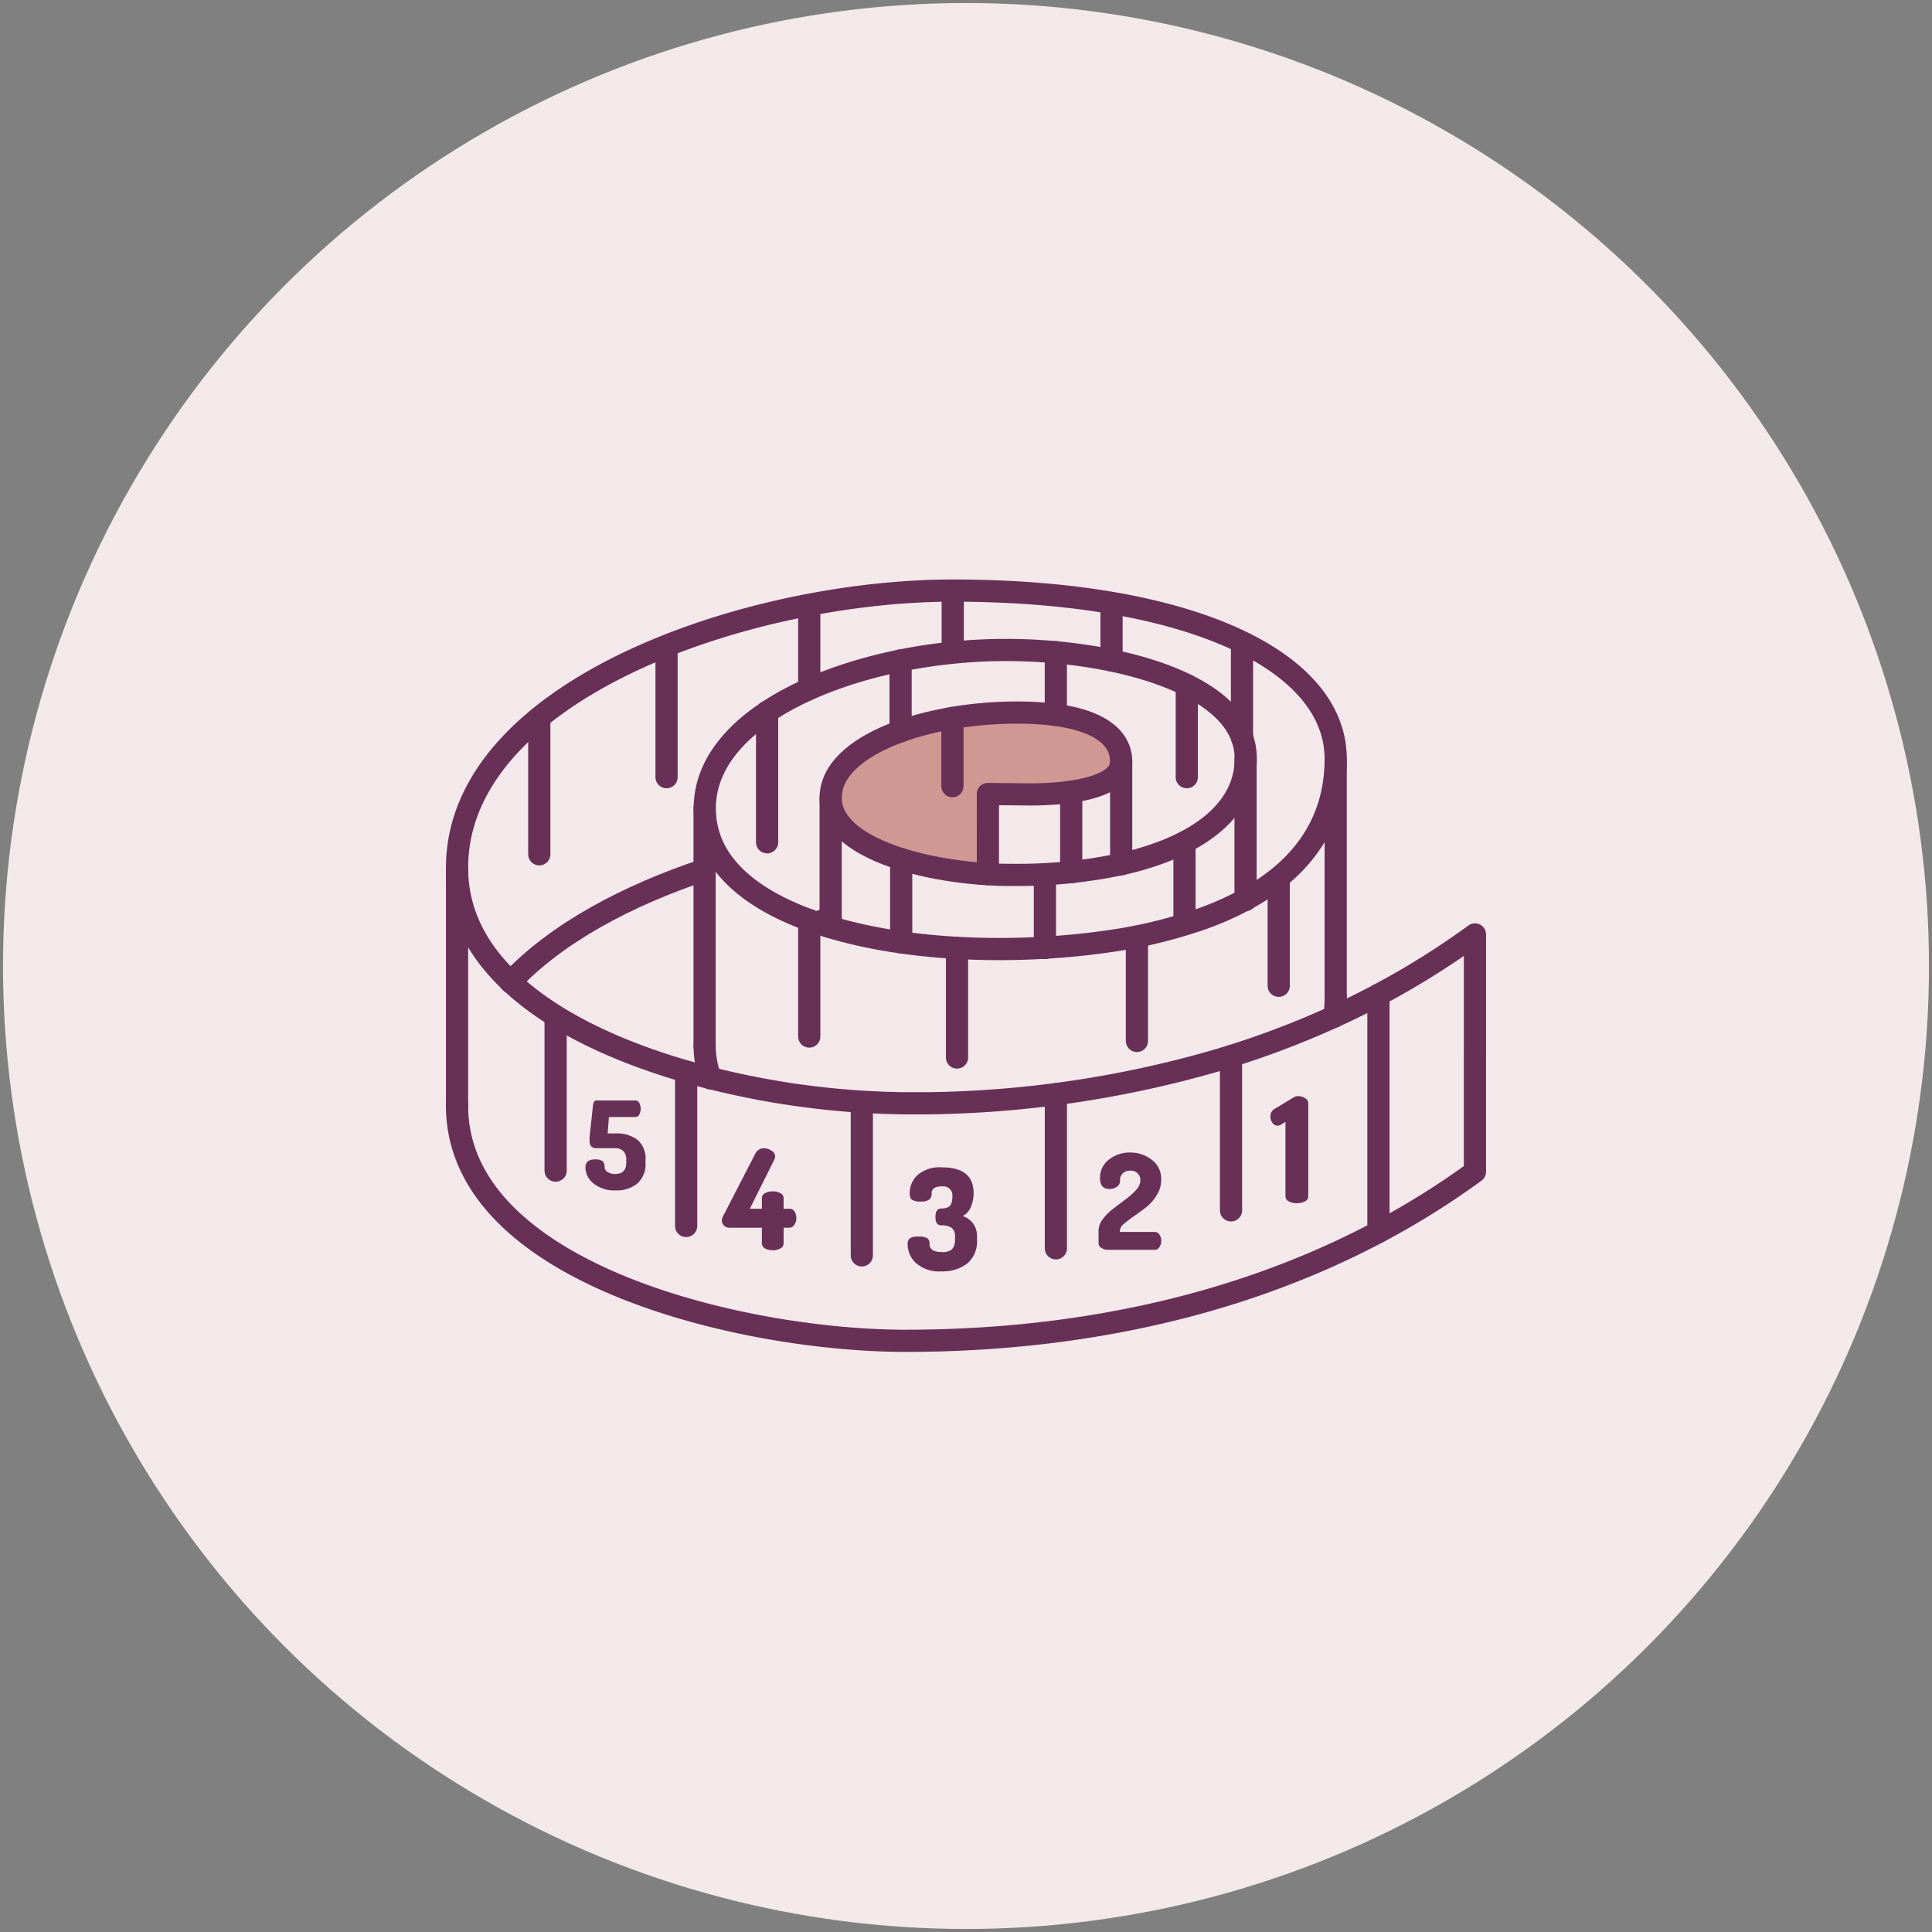 <svg xmlns="http://www.w3.org/2000/svg" viewBox="0 0 320.46 320.46"><rect x="0" y="0" width="320.46" height="320.46" fill="#808080" stroke="none"/><defs><style>.cls-1{fill:#f3e8ea;}.cls-2{fill:#682f57;}.cls-3{fill:none;}.cls-3,.cls-4{stroke:#682f57;stroke-linecap:round;stroke-linejoin:round;stroke-width:3.68px;}.cls-4{fill:#d09893;}</style></defs><title>icon </title><g id="Elements"><g id="Layer_200" data-name="Layer 200"><circle class="cls-1" cx="160.23" cy="160.23" r="159.73"/><path class="cls-2" d="M210.72,185.21a1.38,1.38,0,0,1,.71-1.28l3.2-1.94a1.21,1.21,0,0,1,.7-.17,2,2,0,0,1,1.15.34,1,1,0,0,1,.52.84v15.42a.93.93,0,0,1-.56.86,3.1,3.1,0,0,1-2.66,0,1,1,0,0,1-.56-.86V186.08l-.7.44a1.07,1.07,0,0,1-.61.19,1,1,0,0,1-.85-.46A1.75,1.75,0,0,1,210.72,185.21Z"/><path class="cls-2" d="M182.22,206.28v-2.16a3.19,3.19,0,0,1,.72-1.92,8.15,8.15,0,0,1,1.71-1.71l2-1.52a10.87,10.87,0,0,0,1.79-1.59,2.49,2.49,0,0,0,.72-1.61,1.55,1.55,0,0,0-1.7-1.59,1.79,1.79,0,0,0-1.21.41,1.67,1.67,0,0,0-.47,1.31,1.17,1.17,0,0,1-.49.92,2,2,0,0,1-1.3.39c-1,0-1.53-.6-1.53-1.79a3.75,3.75,0,0,1,1.49-3.09,5.52,5.52,0,0,1,3.49-1.16,5.77,5.77,0,0,1,3.62,1.21,3.93,3.93,0,0,1,1.55,3.28,4.76,4.76,0,0,1-.71,2.52,7.2,7.2,0,0,1-1.71,2c-.67.54-1.34,1-2,1.48a15.86,15.86,0,0,0-1.73,1.31,1.72,1.72,0,0,0-.72,1.17v.2h5.84a.89.89,0,0,1,.73.45,1.73,1.73,0,0,1,.31,1,1.83,1.83,0,0,1-.31,1.06.87.87,0,0,1-.73.46h-7.87a1.86,1.86,0,0,1-1-.31A.9.9,0,0,1,182.22,206.28Z"/><path class="cls-2" d="M150.55,206.39a1.21,1.21,0,0,1,.38-1,2.35,2.35,0,0,1,1.36-.28,2.87,2.87,0,0,1,1.5.27,1,1,0,0,1,.39.94c0,.91.69,1.36,2.07,1.36a2.33,2.33,0,0,0,1.67-.48,2.25,2.25,0,0,0,.48-1.63v-.44a1.69,1.69,0,0,0-.58-1.49,2.93,2.93,0,0,0-1.66-.39c-.7,0-1-.46-1-1.4s.35-1.4,1-1.4a3.1,3.1,0,0,0,.66-.06,2,2,0,0,0,.56-.23,1.12,1.12,0,0,0,.44-.61,3.33,3.33,0,0,0,.15-1.09,1.5,1.5,0,0,0-1.72-1.67,2.45,2.45,0,0,0-1.3.27,1,1,0,0,0-.42.9,1.24,1.24,0,0,1-.38,1,2.06,2.06,0,0,1-1.34.33,2.68,2.68,0,0,1-1.57-.29,1.52,1.52,0,0,1-.34-1.18,4,4,0,0,1,1.3-2.92,5.6,5.6,0,0,1,4.05-1.27q5.24,0,5.24,4.27a5.64,5.64,0,0,1-.49,2.37,2.81,2.81,0,0,1-1.33,1.44,3.38,3.38,0,0,1,2.38,3.44v.44a4.78,4.78,0,0,1-1.63,4,6.69,6.69,0,0,1-4.29,1.29,5.77,5.77,0,0,1-4.17-1.36A4.18,4.18,0,0,1,150.55,206.39Z"/><path class="cls-2" d="M119.74,202.43a1.5,1.5,0,0,1,.19-.69l5.34-10.36a1.59,1.59,0,0,1,1.5-.92,2.26,2.26,0,0,1,1.18.39,1.16,1.16,0,0,1,.62,1,1.33,1.33,0,0,1-.11.44l-4.09,8.21h2v-1.73a.93.93,0,0,1,.53-.86,2.56,2.56,0,0,1,1.27-.3,2.51,2.51,0,0,1,1.27.3.92.92,0,0,1,.54.86v1.73h1a.89.89,0,0,1,.82.47,2.07,2.07,0,0,1,.29,1.1,1.85,1.85,0,0,1-.35,1.08.94.94,0,0,1-.76.49h-1v2.58a.94.94,0,0,1-.54.86,2.51,2.51,0,0,1-1.27.3,2.56,2.56,0,0,1-1.27-.3,1,1,0,0,1-.53-.86v-2.58H121a1.21,1.21,0,0,1-.87-.32A1.13,1.13,0,0,1,119.74,202.43Z"/><path class="cls-2" d="M97.12,193.71a1.28,1.28,0,0,1,.4-1.09,1.92,1.92,0,0,1,1.18-.3,1.86,1.86,0,0,1,1.26.3,1.15,1.15,0,0,1,.32.87,1,1,0,0,0,.5.91,2.23,2.23,0,0,0,1.26.33c1.23,0,1.84-.64,1.84-1.91v-.38a2.11,2.11,0,0,0-.47-1.49,1.76,1.76,0,0,0-1.33-.5H99a1.21,1.21,0,0,1-.94-.31,1.37,1.37,0,0,1-.27-.92c0-.09,0-.29,0-.59l.55-5.1c.06-.64.25-1,.56-1h6.46a.76.76,0,0,1,.67.41,2.08,2.08,0,0,1,0,1.94.75.75,0,0,1-.67.4H101l-.21,2.72h1.32a5.7,5.7,0,0,1,3.61,1.05,4,4,0,0,1,1.35,3.36v.38a4.29,4.29,0,0,1-1.36,3.52,5.34,5.34,0,0,1-3.56,1.14,5.5,5.5,0,0,1-3.66-1.12A3.35,3.35,0,0,1,97.12,193.71Z"/><line class="cls-3" x1="75.81" y1="144.04" x2="75.81" y2="183.4"/><path class="cls-3" d="M75.81,183.4c0,27.9,47.46,39,74.41,39,33.73,0,67.27-8.21,94.43-28.05V155a133.85,133.85,0,0,1-23.29,13.6A147.64,147.64,0,0,1,201,176.13,179.88,179.88,0,0,1,153.9,183c-1.22,0-2.45,0-3.68,0a138,138,0,0,1-32.34-4.17c-12.84-3.24-25.24-8.46-33.21-16-5.48-5.16-8.86-11.42-8.86-18.87,0-29.57,48.38-46,82.22-46,39.19,0,63.52,11.56,63.52,27.92,0,9.07-4.14,16.43-12.27,21.73-.85.56-1.74,1.09-2.68,1.59a51,51,0,0,1-9.35,3.9A80.17,80.17,0,0,1,186,155.81c-15,2.45-33.6,2.34-48.19-2-.77-.22-1.53-.47-2.28-.73-6.5-2.2-12.18-5.38-15.5-9.79a15,15,0,0,1-3.13-9.23c0-16.29,26.44-26.25,49.93-26.25,18.29,0,39.8,5.71,39.8,18,0,6.87-5.1,12.15-13.64,15.44a48.44,48.44,0,0,1-7,2.08,82.37,82.37,0,0,1-17.91,1.79c-1.37,0-2.77,0-4.2-.14"/><line class="cls-3" x1="228.64" y1="204.36" x2="228.64" y2="165"/><path class="cls-4" d="M141.38,138.6c4.9,3.79,14.05,5.89,22.48,6.41V131.7c1.91,0,4.48.07,7.19.07,5.08,0,14.92-.8,14.92-5.44,0-4.33-4.38-8.14-17.35-8.14-14.63,0-30.84,5.26-30.84,14.16,0,2.44,1.36,4.52,3.6,6.25"/><path class="cls-3" d="M117.88,178.88a15.12,15.12,0,0,1-1-5.48"/><path class="cls-3" d="M137.78,152.17c-.77.28-1.53.58-2.28.89"/><path class="cls-3" d="M84.67,162.91c7.57-8.09,19.29-14.35,32.2-18.65"/><path class="cls-3" d="M221.55,165.34a28.81,28.81,0,0,1-.19,3.25"/><polyline class="cls-3" points="185.97 143.36 185.97 139.74 185.97 126.33"/><polyline class="cls-3" points="206.6 125.84 206.6 146.24 206.6 149.3"/><polyline class="cls-3" points="137.78 132.35 137.78 139.14 137.78 152.17 137.78 153.79"/><line class="cls-3" x1="116.87" y1="173.4" x2="116.87" y2="134.05"/><line class="cls-3" x1="221.55" y1="165.34" x2="221.55" y2="125.98"/><line class="cls-3" x1="173.32" y1="145.02" x2="173.32" y2="157.25"/><line class="cls-3" x1="204.19" y1="200.76" x2="204.19" y2="175.17"/><line class="cls-3" x1="175.14" y1="207.06" x2="175.14" y2="181.48"/><line class="cls-3" x1="142.95" y1="208.23" x2="142.95" y2="182.81"/><line class="cls-3" x1="113.81" y1="203.35" x2="113.81" y2="177.77"/><line class="cls-3" x1="89.45" y1="141.7" x2="89.45" y2="119.09"/><line class="cls-3" x1="110.56" y1="128.91" x2="110.56" y2="107.19"/><line class="cls-3" x1="92.16" y1="194.17" x2="92.16" y2="168.59"/><line class="cls-3" x1="134.23" y1="152.62" x2="134.23" y2="171.93"/><line class="cls-3" x1="158.74" y1="157.25" x2="158.74" y2="175.41"/><line class="cls-3" x1="188.58" y1="155.35" x2="188.58" y2="172.66"/><line class="cls-3" x1="212.1" y1="145.66" x2="212.1" y2="163.51"/><line class="cls-3" x1="149.48" y1="142.5" x2="149.48" y2="156.32"/><line class="cls-3" x1="196.47" y1="139.71" x2="196.47" y2="153.2"/><line class="cls-3" x1="177.68" y1="131.32" x2="177.68" y2="144.68"/><line class="cls-3" x1="134.23" y1="100.41" x2="134.23" y2="114.26"/><line class="cls-3" x1="158.03" y1="98.06" x2="158.03" y2="108.17"/><line class="cls-3" x1="184.37" y1="100.1" x2="184.37" y2="109.54"/><line class="cls-3" x1="206.01" y1="122.39" x2="206.01" y2="107.34"/><line class="cls-3" x1="127.24" y1="118.05" x2="127.24" y2="139.71"/><line class="cls-3" x1="149.38" y1="109.54" x2="149.38" y2="121.3"/><line class="cls-3" x1="175.13" y1="118.59" x2="175.13" y2="108.17"/><line class="cls-3" x1="196.85" y1="113.64" x2="196.85" y2="128.91"/><line class="cls-3" x1="157.98" y1="119.09" x2="157.98" y2="130.4"/></g></g></svg>